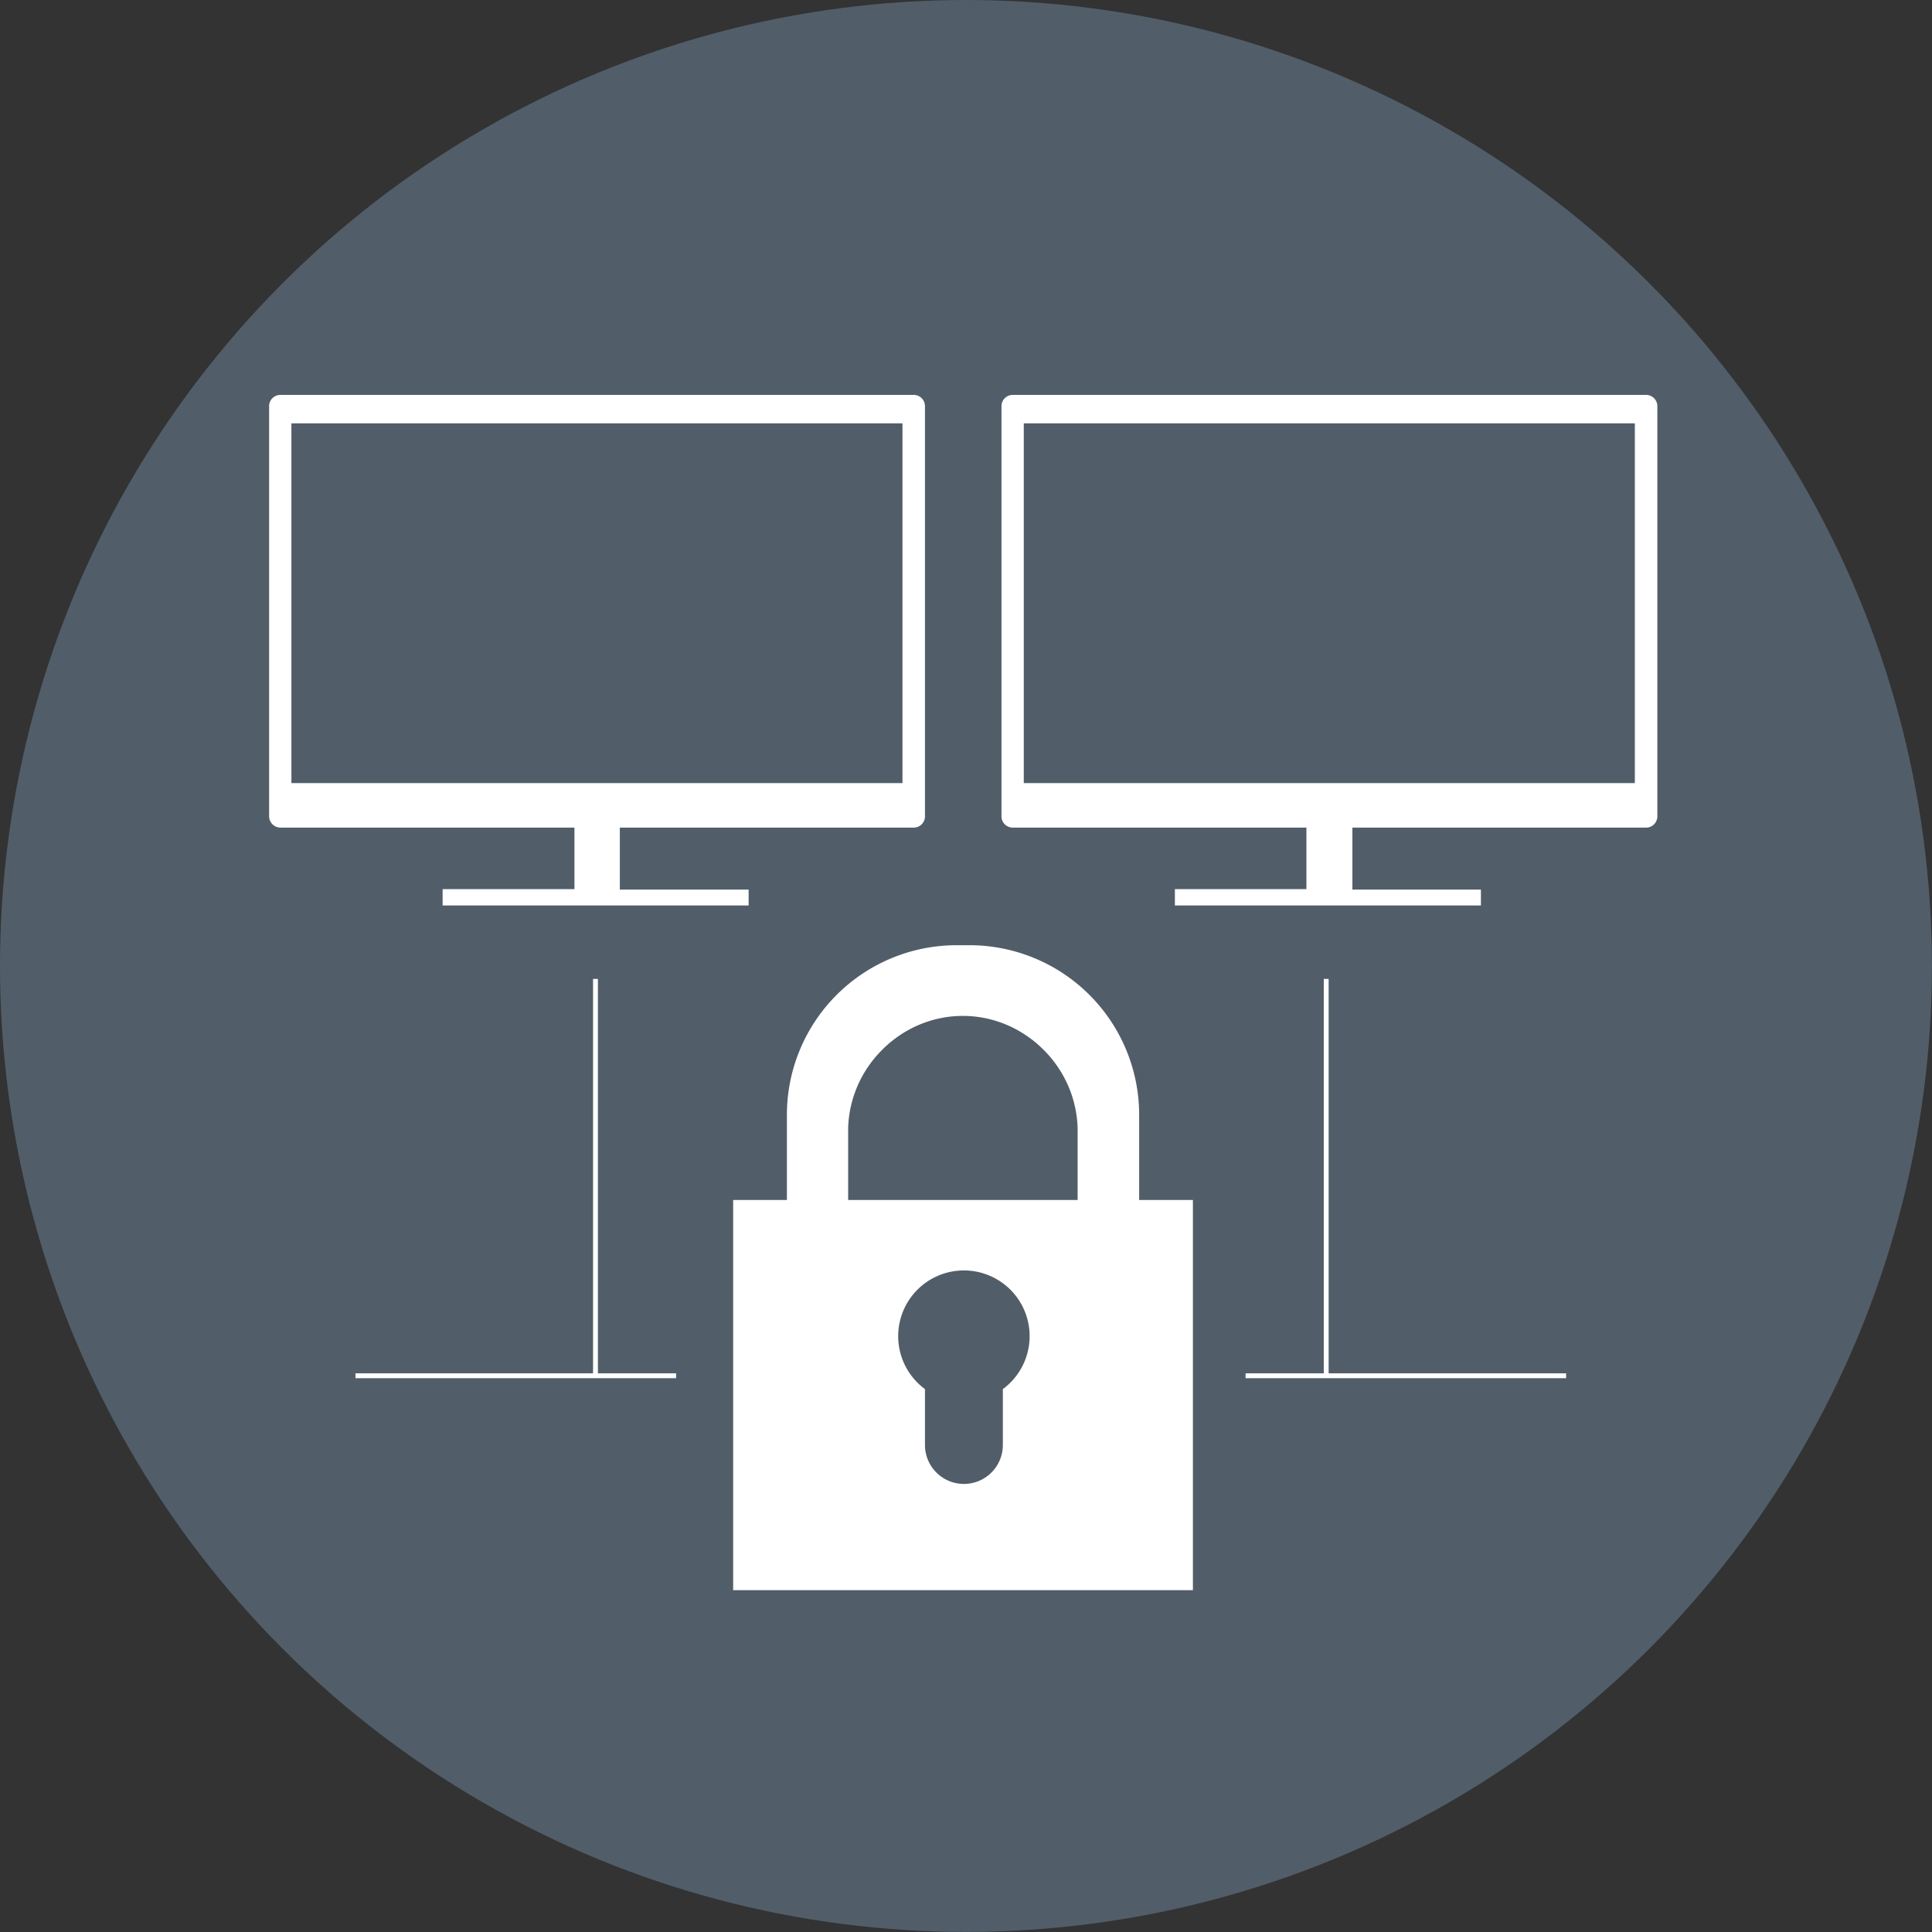 <svg id="Ebene_1" data-name="Ebene 1" xmlns="http://www.w3.org/2000/svg" viewBox="0 0 198.43 198.43"><rect x="0" y="0" width="198.43" height="198.43" fill="#333333" stroke="none"/><defs><style>.cls-1{fill:#515e69;}.cls-2,.cls-3{fill:#fff;}.cls-3{stroke:#fff;stroke-miterlimit:10;stroke-width:0.5px;}</style></defs><title>MTU40_ITSEC</title><circle class="cls-1" cx="99.21" cy="99.21" r="99.21"/><path class="cls-2" d="M45.21,93.23V91.07h13.5V85.2H28.86a1.43,1.43,0,0,1-1.47-1.47V41.78a1.42,1.42,0,0,1,1.47-1.47h64.9a1.42,1.42,0,0,1,1.47,1.47v42a1.43,1.43,0,0,1-1.47,1.47H63.91v5.87H77.14v2.16Z"/><path class="cls-1" d="M93.76,40.56A1.16,1.16,0,0,1,95,41.78v42A1.16,1.16,0,0,1,93.76,85H63.66v6.37H76.89V93H45.46V91.32H59V85H28.86a1.17,1.17,0,0,1-1.22-1.22V41.78a1.16,1.16,0,0,1,1.22-1.22h64.9m0-.5H28.86a1.68,1.68,0,0,0-1.72,1.72v42a1.68,1.68,0,0,0,1.72,1.72h29.6v5.37H45v2.66H77.39V90.82H64.16V85.45h29.6a1.68,1.68,0,0,0,1.72-1.72V41.78a1.68,1.68,0,0,0-1.72-1.72Z"/><rect class="cls-1" x="29.93" y="43.48" width="62.76" height="36.95"/><path class="cls-2" d="M120.42,93.23V91.07h13.51V85.2H104.08a1.41,1.41,0,0,1-1.47-1.47V41.78a1.41,1.41,0,0,1,1.47-1.47H169a1.43,1.43,0,0,1,1.47,1.47v42A1.43,1.43,0,0,1,169,85.2H139.13v5.87h13.22v2.16Z"/><path class="cls-1" d="M169,40.56a1.16,1.16,0,0,1,1.22,1.22v42A1.16,1.16,0,0,1,169,85h-30.1v6.37H152.1V93H120.67V91.32h13.51V85h-30.1a1.16,1.16,0,0,1-1.22-1.22V41.78a1.16,1.16,0,0,1,1.22-1.22H169m0-.5h-64.9a1.68,1.68,0,0,0-1.72,1.72v42a1.68,1.68,0,0,0,1.72,1.72h29.6v5.37H120.17v2.66H152.6V90.82H139.38V85.45H169a1.68,1.68,0,0,0,1.72-1.72V41.78A1.68,1.68,0,0,0,169,40.06Z"/><rect class="cls-1" x="105.15" y="43.48" width="62.76" height="36.95"/><path class="cls-2" d="M75.05,163.57V123h5.52v-8.51A17.68,17.68,0,0,1,98.23,96.83h1.32a17.69,17.69,0,0,1,17.67,17.66V123h5.52v40.57Zm20.18-15.15a3.76,3.76,0,0,0,7.51,0v-5.88a6.5,6.5,0,1,0-7.51,0Zm3.66-44.08a11.54,11.54,0,0,0-11.53,11.53V123h23.07v-7.13A11.55,11.55,0,0,0,98.89,104.34Z"/><path class="cls-1" d="M99.55,97.08A17.43,17.43,0,0,1,117,114.49v8.76h5.52v40.07H75.3V123.25h5.52v-8.76A17.43,17.43,0,0,1,98.23,97.08h1.32M87.11,123.25h23.57v-7.38a11.79,11.79,0,0,0-23.57,0v7.38M95,142.67v5.74a4,4,0,1,0,8,0v-5.74a6.75,6.75,0,1,0-8,0m4.57-46.09H98.23a17.91,17.91,0,0,0-17.91,17.91v8.26H74.8v41.07H123V122.75h-5.52v-8.26A17.92,17.92,0,0,0,99.55,96.58ZM87.61,122.75v-6.88a11.29,11.29,0,0,1,22.57,0v6.88ZM99,151.92a3.51,3.51,0,0,1-3.51-3.51v-6a6.25,6.25,0,1,1,7,0v6a3.51,3.51,0,0,1-3.5,3.51Z"/><line class="cls-3" x1="61.16" y1="100.54" x2="61.16" y2="141.38"/><line class="cls-3" x1="36.51" y1="141.3" x2="69.44" y2="141.3"/><line class="cls-3" x1="136.21" y1="100.54" x2="136.21" y2="141.38"/><line class="cls-3" x1="160.85" y1="141.3" x2="127.93" y2="141.3"/></svg>
